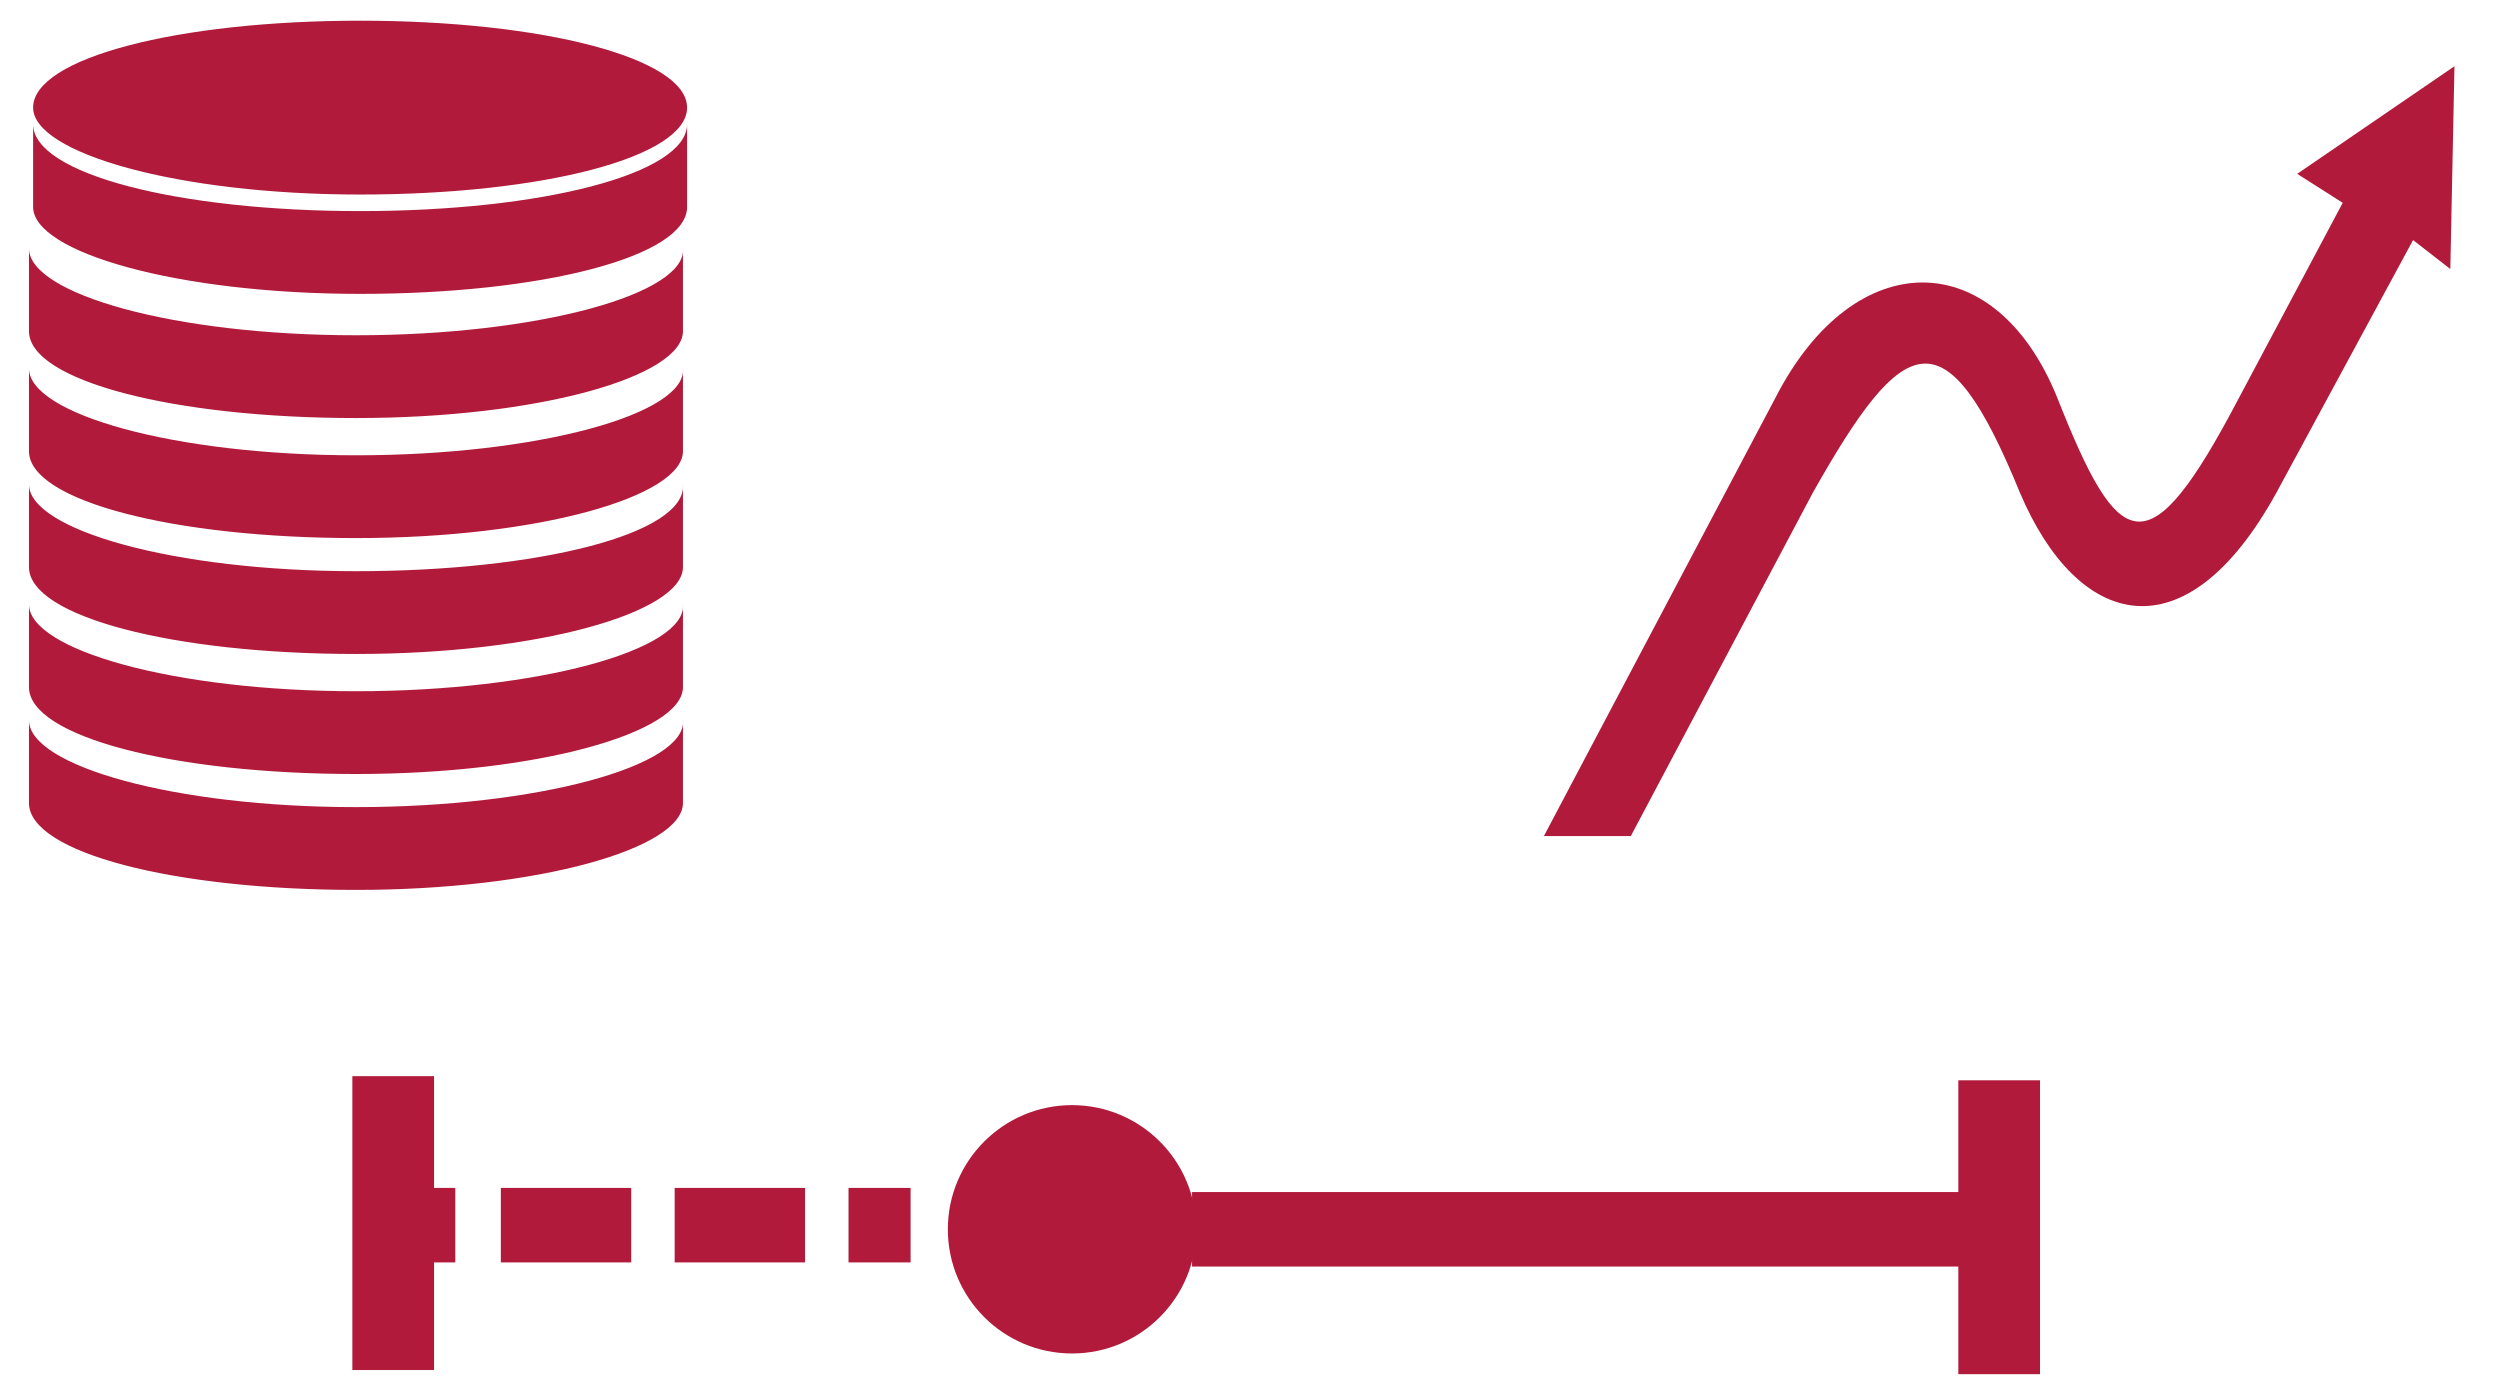<?xml version="1.0" encoding="utf-8" ?>
<svg xmlns="http://www.w3.org/2000/svg" viewBox="-261.8 406.7 60.4 33.3">
    <defs>
        <style>
            g {fill:#B11A3B;}
            #Schieberegler {stroke:#B11A3B;}
        </style>
    </defs>
    <g id="FlexRente">
        <title>FlexRente</title>
        <path d="M-202.5,408.3l-3.8,2.6l1.1,0.7l-2.5,4.7c-2.2,4.2-2.9,3.8-4.4,0c-1.5-3.7-4.9-3.7-6.8,0l-5.6,10.6h2.1l4.4-8.3
                c2.2-3.9,3.2-4.4,5,0c1.4,3.3,4,4,6.2,0l3.3-6.1l0.9,0.7L-202.5,408.3z" />
        <path d="M-245.2,409.7v2c0,1.2-3.5,2.1-7.9,2.1s-7.9-1-7.9-2.1v-2c0,1.2,3.5,2.1,7.9,2.1S-245.2,410.9-245.2,409.7z M-245.2,409.3
                c0,1.2-3.5,2.1-7.9,2.1s-7.9-1-7.9-2.1c0-1.2,3.5-2.1,7.9-2.1S-245.2,408.1-245.2,409.3z M-253.2,414.8c-4.4,0-7.9-1-7.9-2.1v2
                c0,1.2,3.5,2.1,7.9,2.1s7.9-1,7.9-2.1v-2C-245.2,413.8-248.8,414.8-253.2,414.8z M-253.2,417.7c-4.4,0-7.9-1-7.9-2.1v2
                c0,1.2,3.5,2.1,7.9,2.1s7.9-1,7.9-2.1v-2C-245.2,416.7-248.8,417.7-253.2,417.7z M-253.2,420.5c-4.4,0-7.9-1-7.9-2.1v2
                c0,1.2,3.5,2.1,7.9,2.1s7.9-1,7.9-2.1v-2C-245.2,419.6-248.8,420.5-253.2,420.5z M-253.2,423.4c-4.4,0-7.9-1-7.9-2.1v2
                c0,1.2,3.5,2.1,7.9,2.1s7.9-1,7.9-2.1v-2C-245.2,422.4-248.8,423.4-253.2,423.4L-253.2,423.4z M-253.2,426.2c-4.4,0-7.9-1-7.9-2.1
                v2c0,1.2,3.5,2.1,7.9,2.1s7.9-1,7.9-2.1v-2C-245.2,425.2-248.8,426.2-253.2,426.2z" />
        <line id="Schieberegler" stroke-width="1.8" stroke-miterlimit="10" x1="-233" y1="436.4" x2="-213.5" y2="436.4" />
        <line id="Schieberegler" stroke-width="1.8" stroke-miterlimit="10" x1="-252.3" y1="436.3" x2="-250.8" y2="436.3" />
        <line id="Schieberegler" stroke-width="1.8" stroke-miterlimit="10" stroke-dasharray="3.15,1.05" x1="-249.7" y1="436.3" x2="-241.9" y2="436.3" />
        <line id="Schieberegler" stroke-width="1.8" stroke-miterlimit="10" x1="-241.3" y1="436.3" x2="-239.8" y2="436.3" />
        <circle cx="-235.9" cy="436.4" r="3" />
        <line id="Schieberegler" stroke-width="1.974" stroke-miterlimit="10" x1="-213.5" y1="432.8" x2="-213.5" y2="439.9" />
        <line id="Schieberegler" stroke-width="1.974" stroke-miterlimit="10" x1="-252.3" y1="432.7" x2="-252.3" y2="439.8" />
    </g>

</svg>
